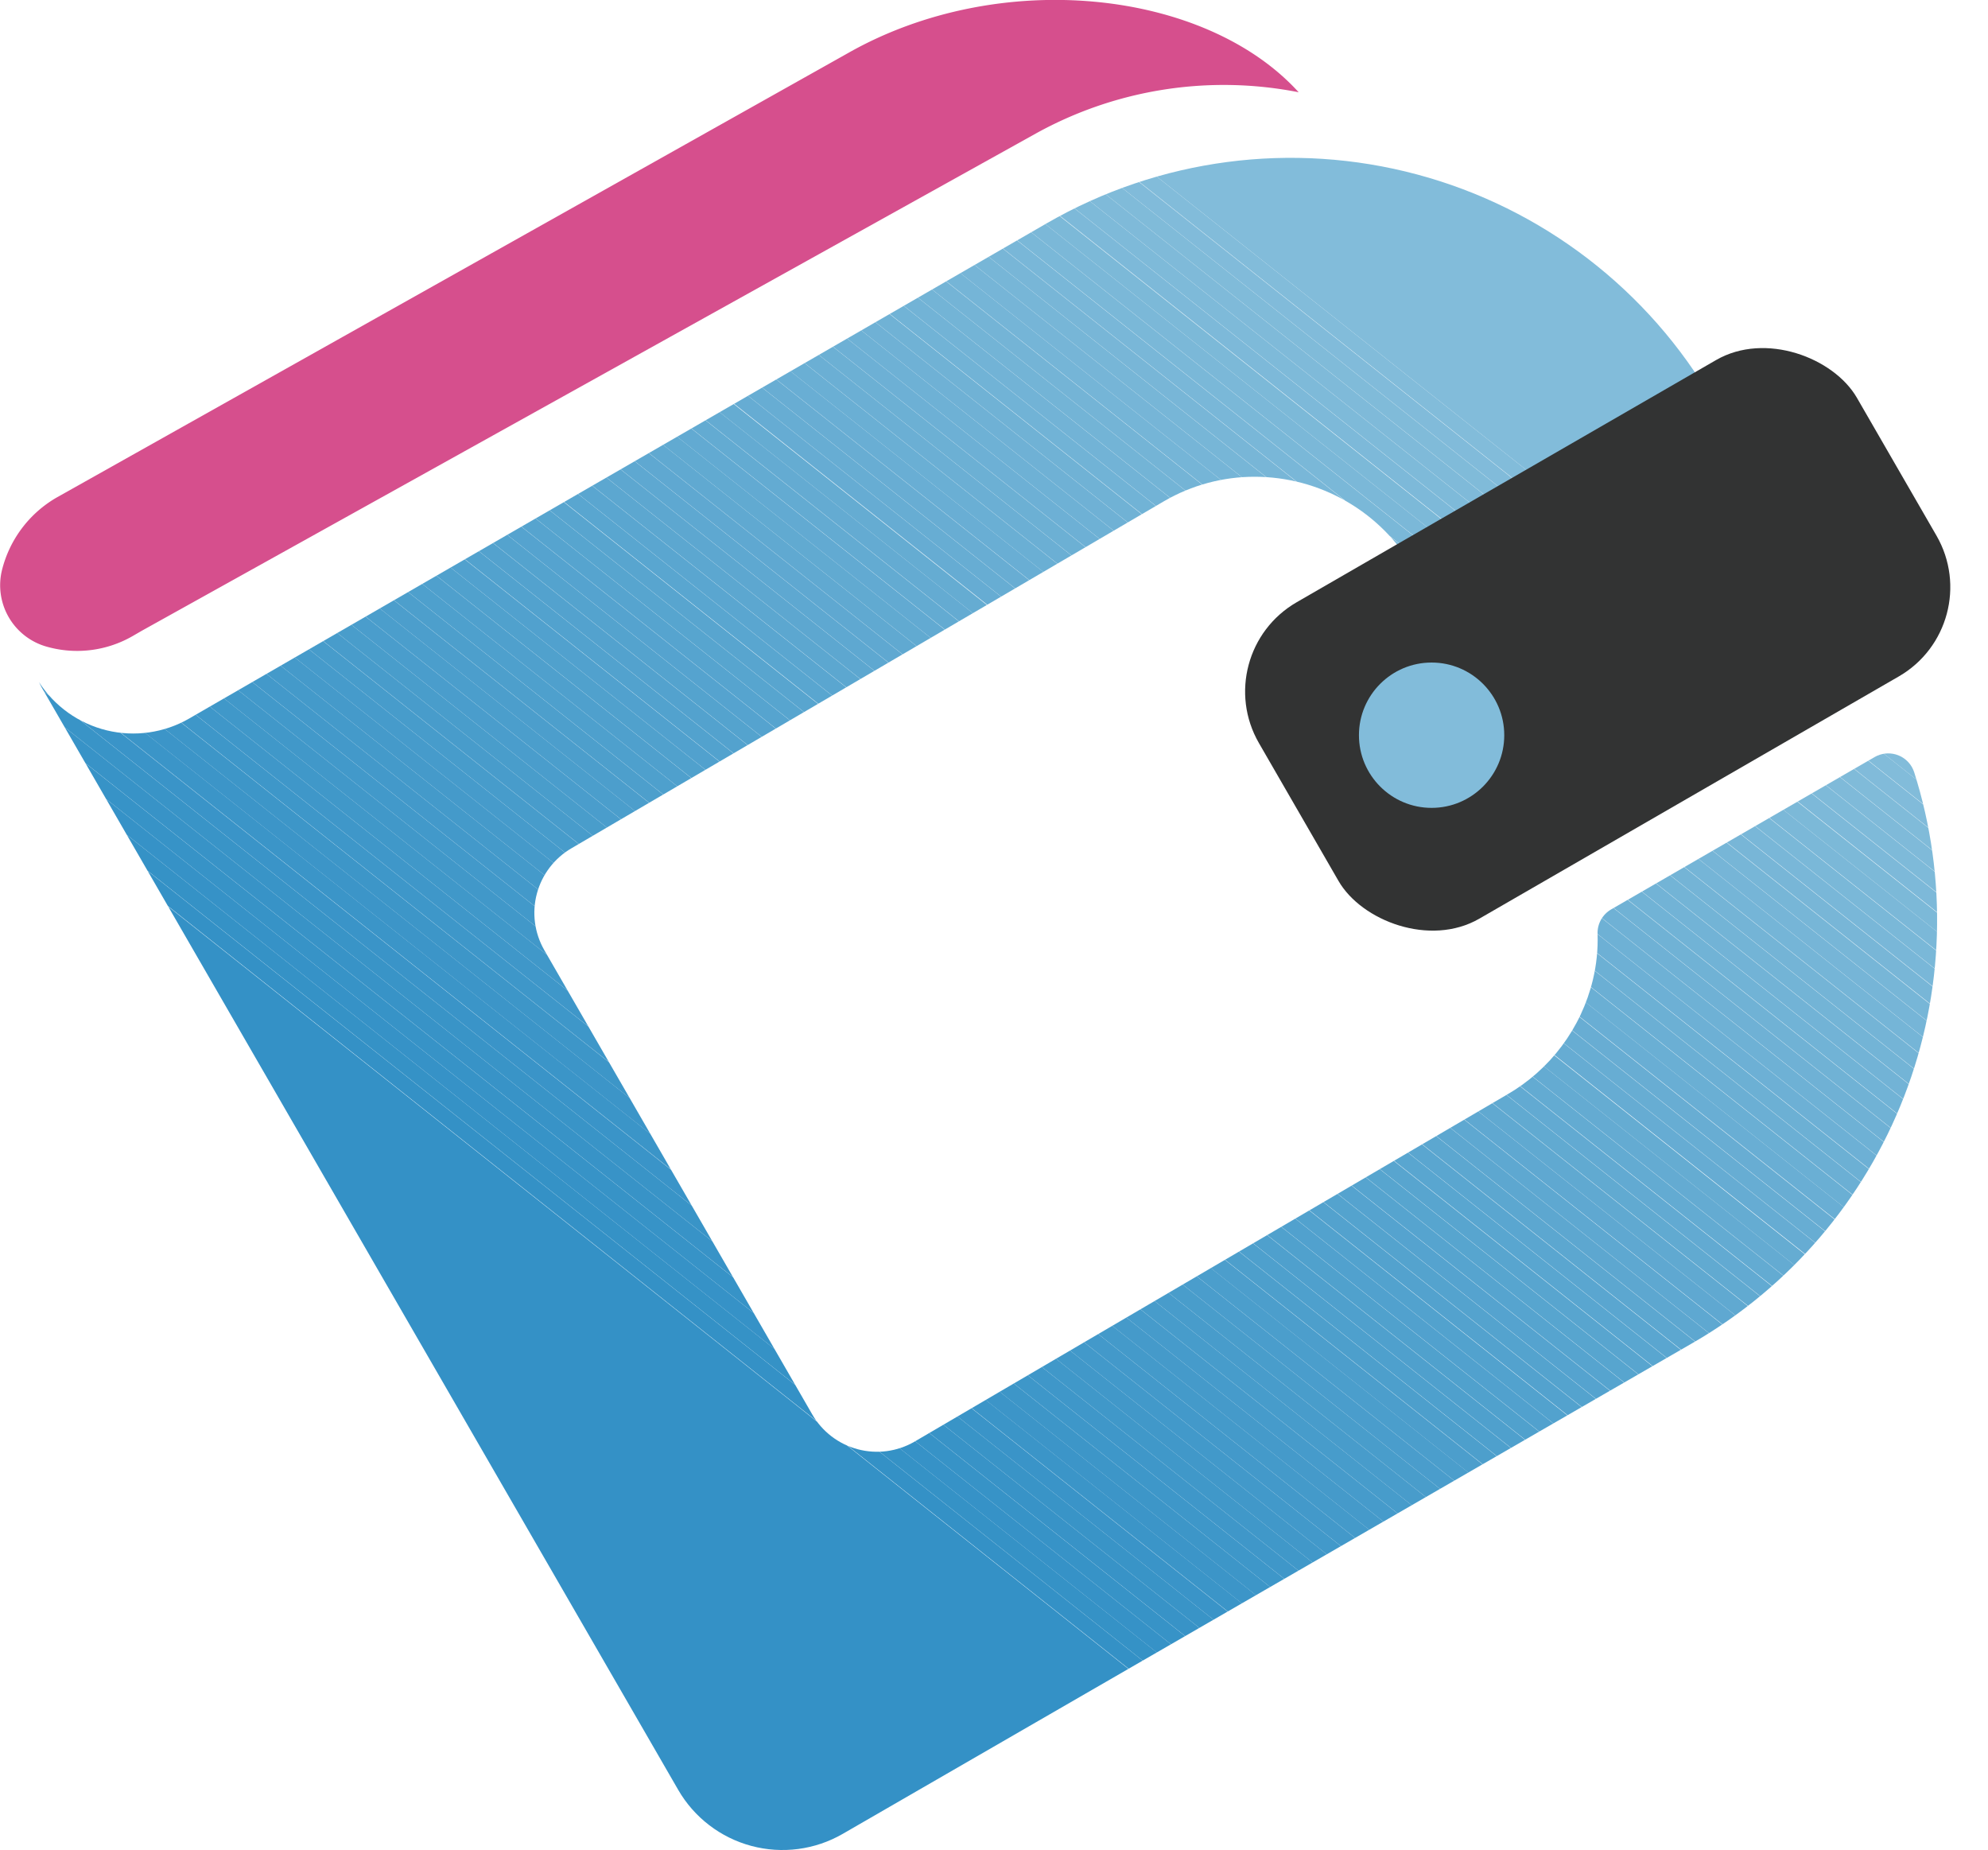 <svg xmlns="http://www.w3.org/2000/svg" xmlns:xlink="http://www.w3.org/1999/xlink" width="31.167" height="29" viewBox="0 0 31.167 29"><defs><clipPath id="a"><path d="M59.442,262.782a.426.426,0,0,0-.212.383,2.693,2.693,0,0,1-.074.722,2.844,2.844,0,0,1-1.35,1.8l-9.288,5.439a1.172,1.172,0,0,1-1.6-.429l-4.2-7.276a1.172,1.172,0,0,1,.429-1.6h0l9.288-5.439A2.817,2.817,0,0,1,53.857,256a2.878,2.878,0,0,1,2.486,1.433l.228.395,4.656-2.688-.181-.314a7.65,7.65,0,0,0-10.45-2.8l-13.309,7.684-.138.08a1.757,1.757,0,0,1-2.354-.571c.013.025.025.052.039.077l1.724,2.985h0l8.258,14.3a1.889,1.889,0,0,0,2.58.691l13.334-7.7a7.649,7.649,0,0,0,3.463-8.943.427.427,0,0,0-.538-.272.441.441,0,0,0-.081.036Z" transform="translate(-34.794 -250.998)" fill="none"/></clipPath></defs><g transform="translate(-33.211 -244.585)"><g transform="translate(33.211 244.585)"><path d="M35.294,254.553l.138-.08,14.027-7.8a6.084,6.084,0,0,1,4.112-.642c-1.467-1.614-4.688-1.963-7.065-.614L34.1,252.383a1.822,1.822,0,0,0-.858,1.138,1,1,0,0,0,.667,1.19A1.744,1.744,0,0,0,35.294,254.553Z" transform="translate(-33.211 -244.585)" fill="#d64f8d"/><g transform="translate(0.61 2.471)"><g clip-path="url(#a)"><path d="M34.794,277.287l21,16.668h-21Z" transform="translate(-34.794 -267.157)" fill="#3491c6"/><path d="M34.794,276.5,56.181,293.47H55.8l-21-16.668Z" transform="translate(-34.794 -266.672)" fill="#3491c6"/><path d="M34.794,275.707l21.771,17.277h-.384L34.794,276.012Z" transform="translate(-34.794 -266.186)" fill="#3592c6"/><path d="M34.794,274.918,56.948,292.5h-.384L34.794,275.222Z" transform="translate(-34.794 -265.701)" fill="#3692c7"/><path d="M34.794,274.128l22.538,17.886h-.384L34.794,274.432Z" transform="translate(-34.794 -265.215)" fill="#3793c7"/><path d="M34.794,273.338l22.922,18.19h-.384L34.794,273.642Z" transform="translate(-34.794 -264.73)" fill="#3893c7"/><path d="M34.794,272.548,58.1,291.042h-.384l-22.922-18.19Z" transform="translate(-34.794 -264.244)" fill="#3994c7"/><path d="M34.794,271.758l23.689,18.8H58.1L34.794,272.062Z" transform="translate(-34.794 -263.759)" fill="#3a94c8"/><path d="M34.794,270.968l24.072,19.1h-.384l-23.689-18.8Z" transform="translate(-34.794 -263.273)" fill="#3b95c8"/><path d="M34.794,270.178l24.456,19.407h-.384l-24.072-19.1Z" transform="translate(-34.794 -262.788)" fill="#3c95c8"/><path d="M34.794,269.388,59.633,289.1h-.384L34.794,269.693Z" transform="translate(-34.794 -262.302)" fill="#3d96c8"/><path d="M34.794,268.6l25.223,20.016h-.384L34.794,268.9Z" transform="translate(-34.794 -261.817)" fill="#3e97c9"/><path d="M34.794,267.809,60.4,288.129h-.384L34.794,268.113Z" transform="translate(-34.794 -261.331)" fill="#3f97c9"/><path d="M34.794,267.019l25.99,20.625H60.4l-25.606-20.32Z" transform="translate(-34.794 -260.846)" fill="#4098c9"/><path d="M34.794,266.229l26.373,20.929h-.384l-25.99-20.625Z" transform="translate(-34.794 -260.36)" fill="#4198c9"/><path d="M34.794,265.439,61.55,286.672h-.384L34.794,265.743Z" transform="translate(-34.794 -259.874)" fill="#4299ca"/><path d="M34.794,264.649l27.14,21.538H61.55L34.794,264.953Z" transform="translate(-34.794 -259.389)" fill="#4399ca"/><path d="M34.794,263.859,62.317,285.7h-.384l-27.14-21.538Z" transform="translate(-34.794 -258.903)" fill="#449aca"/><path d="M34.794,263.069,62.7,285.216h-.384L34.794,263.374Z" transform="translate(-34.794 -258.418)" fill="#459aca"/><path d="M34.794,262.279,63.084,284.73H62.7L34.794,262.584Z" transform="translate(-34.794 -257.932)" fill="#469bcb"/><path d="M34.794,261.489l28.674,22.755h-.384L34.794,261.794Z" transform="translate(-34.794 -257.447)" fill="#479ccb"/><path d="M34.794,260.7l29.058,23.06h-.384L34.794,261Z" transform="translate(-34.794 -256.961)" fill="#489ccb"/><path d="M34.794,259.91l29.441,23.364h-.384l-29.058-23.06Z" transform="translate(-34.794 -256.476)" fill="#499dcb"/><path d="M34.794,259.12l29.825,23.668h-.384L34.794,259.424Z" transform="translate(-34.794 -255.99)" fill="#4a9dcc"/><path d="M34.794,258.33,65,282.3h-.384L34.794,258.634Z" transform="translate(-34.794 -255.505)" fill="#4b9ecc"/><path d="M34.794,257.54l30.488,24.195v.082H65L34.794,257.844Z" transform="translate(-34.794 -255.019)" fill="#4c9ecc"/><path d="M34.794,256.75l30.488,24.195v.3L34.794,257.054Z" transform="translate(-34.794 -254.534)" fill="#4d9fcc"/><path d="M34.794,255.96l30.488,24.195v.3L34.794,256.264Z" transform="translate(-34.794 -254.048)" fill="#4ea0cd"/><path d="M34.794,255.17l30.488,24.195v.3L34.794,255.475Z" transform="translate(-34.794 -253.562)" fill="#4fa0cd"/><path d="M34.794,254.38l30.488,24.195v.3L34.794,254.685Z" transform="translate(-34.794 -253.077)" fill="#50a1cd"/><path d="M34.794,253.59l30.488,24.195v.3L34.794,253.895Z" transform="translate(-34.794 -252.591)" fill="#51a1ce"/><path d="M34.794,252.8,65.282,277v.3L34.794,253.1Z" transform="translate(-34.794 -252.106)" fill="#52a2ce"/><path d="M34.794,252.011l30.488,24.195v.3L34.794,252.315Z" transform="translate(-34.794 -251.62)" fill="#53a2ce"/><path d="M34.794,251.221l30.488,24.195v.3L34.794,251.525Z" transform="translate(-34.794 -251.135)" fill="#54a3ce"/><path d="M34.794,250.431l30.488,24.195v.3L34.794,250.735Z" transform="translate(-34.794 -250.649)" fill="#55a3cf"/><path d="M34.794,249.641l30.488,24.195v.3L34.794,249.945Z" transform="translate(-34.794 -250.164)" fill="#56a4cf"/><path d="M34.794,248.851l30.488,24.195v.3L34.794,249.155Z" transform="translate(-34.794 -249.678)" fill="#57a5cf"/><path d="M34.85,248.178l30.431,24.15v.3L34.794,248.438v-.259Z" transform="translate(-34.794 -249.265)" fill="#58a5cf"/><path d="M35.324,248.178l30.048,23.845v.3l-30.431-24.15Z" transform="translate(-34.884 -249.265)" fill="#59a6d0"/><path d="M36.32,248.178l29.664,23.541v.3L35.936,248.178Z" transform="translate(-35.496 -249.265)" fill="#5aa6d0"/><path d="M37.315,248.178,66.6,271.415v.3L36.932,248.178Z" transform="translate(-36.108 -249.265)" fill="#5ca7d0"/><path d="M38.311,248.178l28.9,22.932v.3L37.927,248.178Z" transform="translate(-36.72 -249.265)" fill="#5da7d0"/><path d="M39.306,248.178,67.82,270.806v.3l-28.9-22.932Z" transform="translate(-37.332 -249.265)" fill="#5ea8d1"/><path d="M40.3,248.178,68.432,270.5v.3L39.918,248.178Z" transform="translate(-37.944 -249.265)" fill="#5fa8d1"/><path d="M41.3,248.178,69.043,270.2v.3l-28.13-22.323Z" transform="translate(-38.555 -249.265)" fill="#60a9d1"/><path d="M42.292,248.178l27.363,21.715v.3L41.908,248.178Z" transform="translate(-39.167 -249.265)" fill="#61aad1"/><path d="M43.287,248.178l26.98,21.41v.3L42.9,248.178Z" transform="translate(-39.779 -249.265)" fill="#62aad2"/><path d="M44.283,248.178l26.6,21.106v.3L43.9,248.178Z" transform="translate(-40.391 -249.265)" fill="#63abd2"/><path d="M45.278,248.178l26.213,20.8v.3l-26.6-21.106Z" transform="translate(-41.003 -249.265)" fill="#64abd2"/><path d="M46.273,248.178l25.829,20.5v.3l-26.213-20.8Z" transform="translate(-41.615 -249.265)" fill="#65acd2"/><path d="M47.269,248.178l25.446,20.193v.3l-25.829-20.5Z" transform="translate(-42.226 -249.265)" fill="#66acd3"/><path d="M48.264,248.178l25.062,19.889v.3L47.881,248.178Z" transform="translate(-42.838 -249.265)" fill="#67add3"/><path d="M49.259,248.178l24.679,19.584v.3L48.876,248.178Z" transform="translate(-43.45 -249.265)" fill="#68add3"/><path d="M50.255,248.178l24.3,19.28v.3L49.871,248.178Z" transform="translate(-44.062 -249.265)" fill="#69aed4"/><path d="M51.25,248.178l23.911,18.976v.3l-24.3-19.28Z" transform="translate(-44.674 -249.265)" fill="#6aafd4"/><path d="M52.246,248.178l23.528,18.671v.3L51.862,248.178Z" transform="translate(-45.286 -249.265)" fill="#6bafd4"/><path d="M53.241,248.178l23.144,18.367v.3L52.857,248.178Z" transform="translate(-45.897 -249.265)" fill="#6cb0d4"/><path d="M54.236,248.178,77,266.241v.3L53.853,248.178Z" transform="translate(-46.509 -249.265)" fill="#6db0d5"/><path d="M55.232,248.178l22.377,17.758v.3L54.848,248.178Z" transform="translate(-47.121 -249.265)" fill="#6eb1d5"/><path d="M56.227,248.178l21.994,17.454v.3L55.843,248.178Z" transform="translate(-47.733 -249.265)" fill="#6fb1d5"/><path d="M57.222,248.178l21.61,17.149v.3L56.839,248.178Z" transform="translate(-48.345 -249.265)" fill="#70b2d5"/><path d="M58.218,248.178l21.227,16.845v.3l-21.61-17.149Z" transform="translate(-48.957 -249.265)" fill="#71b3d6"/><path d="M59.213,248.178l20.843,16.541v.3L58.83,248.178Z" transform="translate(-49.568 -249.265)" fill="#72b3d6"/><path d="M60.208,248.178l20.46,16.236v.3L59.825,248.178Z" transform="translate(-50.18 -249.265)" fill="#73b4d6"/><path d="M61.2,248.178,81.28,264.11v.3L60.82,248.178Z" transform="translate(-50.792 -249.265)" fill="#74b4d6"/><path d="M62.2,248.178l19.693,15.628v.3L61.816,248.178Z" transform="translate(-51.404 -249.265)" fill="#75b5d7"/><path d="M63.194,248.178,82.5,263.5v.3L62.811,248.178Z" transform="translate(-52.016 -249.265)" fill="#76b5d7"/><path d="M64.19,248.178,83.116,263.2v.3L63.806,248.178Z" transform="translate(-52.628 -249.265)" fill="#77b6d7"/><path d="M65.185,248.178l18.542,14.715v.3L64.8,248.178Z" transform="translate(-53.239 -249.265)" fill="#78b6d7"/><path d="M66.181,248.178l18.159,14.41v.3L65.8,248.178Z" transform="translate(-53.851 -249.265)" fill="#79b7d8"/><path d="M67.176,248.178l17.775,14.106v.3l-18.159-14.41Z" transform="translate(-54.463 -249.265)" fill="#7ab8d8"/><path d="M68.171,248.178l17.392,13.8v.3L67.788,248.178Z" transform="translate(-55.075 -249.265)" fill="#7bb8d8"/><path d="M69.167,248.178l17.008,13.5v.3l-17.392-13.8Z" transform="translate(-55.687 -249.265)" fill="#7cb9d8"/><path d="M70.162,248.178l16.625,13.193v.3l-17.008-13.5Z" transform="translate(-56.299 -249.265)" fill="#7db9d9"/><path d="M71.157,248.178,87.4,261.067v.3L70.774,248.178Z" transform="translate(-56.91 -249.265)" fill="#7ebad9"/><path d="M72.153,248.178,88.01,260.762v.3L71.769,248.178Z" transform="translate(-57.522 -249.265)" fill="#7fbad9"/><path d="M73.148,248.178l15.474,12.28v.3L72.765,248.178Z" transform="translate(-58.134 -249.265)" fill="#80bbd9"/><path d="M74.143,248.178l15.09,11.975v.3L73.76,248.178Z" transform="translate(-58.746 -249.265)" fill="#81bbda"/><path d="M75.139,248.178l14.707,11.671v.3l-15.09-11.975Z" transform="translate(-59.358 -249.265)" fill="#82bcda"/><path d="M90.458,259.849,75.751,248.178H90.458Z" transform="translate(-59.97 -249.265)" fill="#82bcda"/></g></g><g transform="translate(18.929 4.835)"><rect width="10.825" height="5.727" rx="1.616" transform="translate(0 5.413) rotate(-30)" fill="#323333"/></g><g transform="translate(21.305 10.385)"><circle cx="1.139" cy="1.139" r="1.139" fill="#82bcda"/></g></g></g></svg>